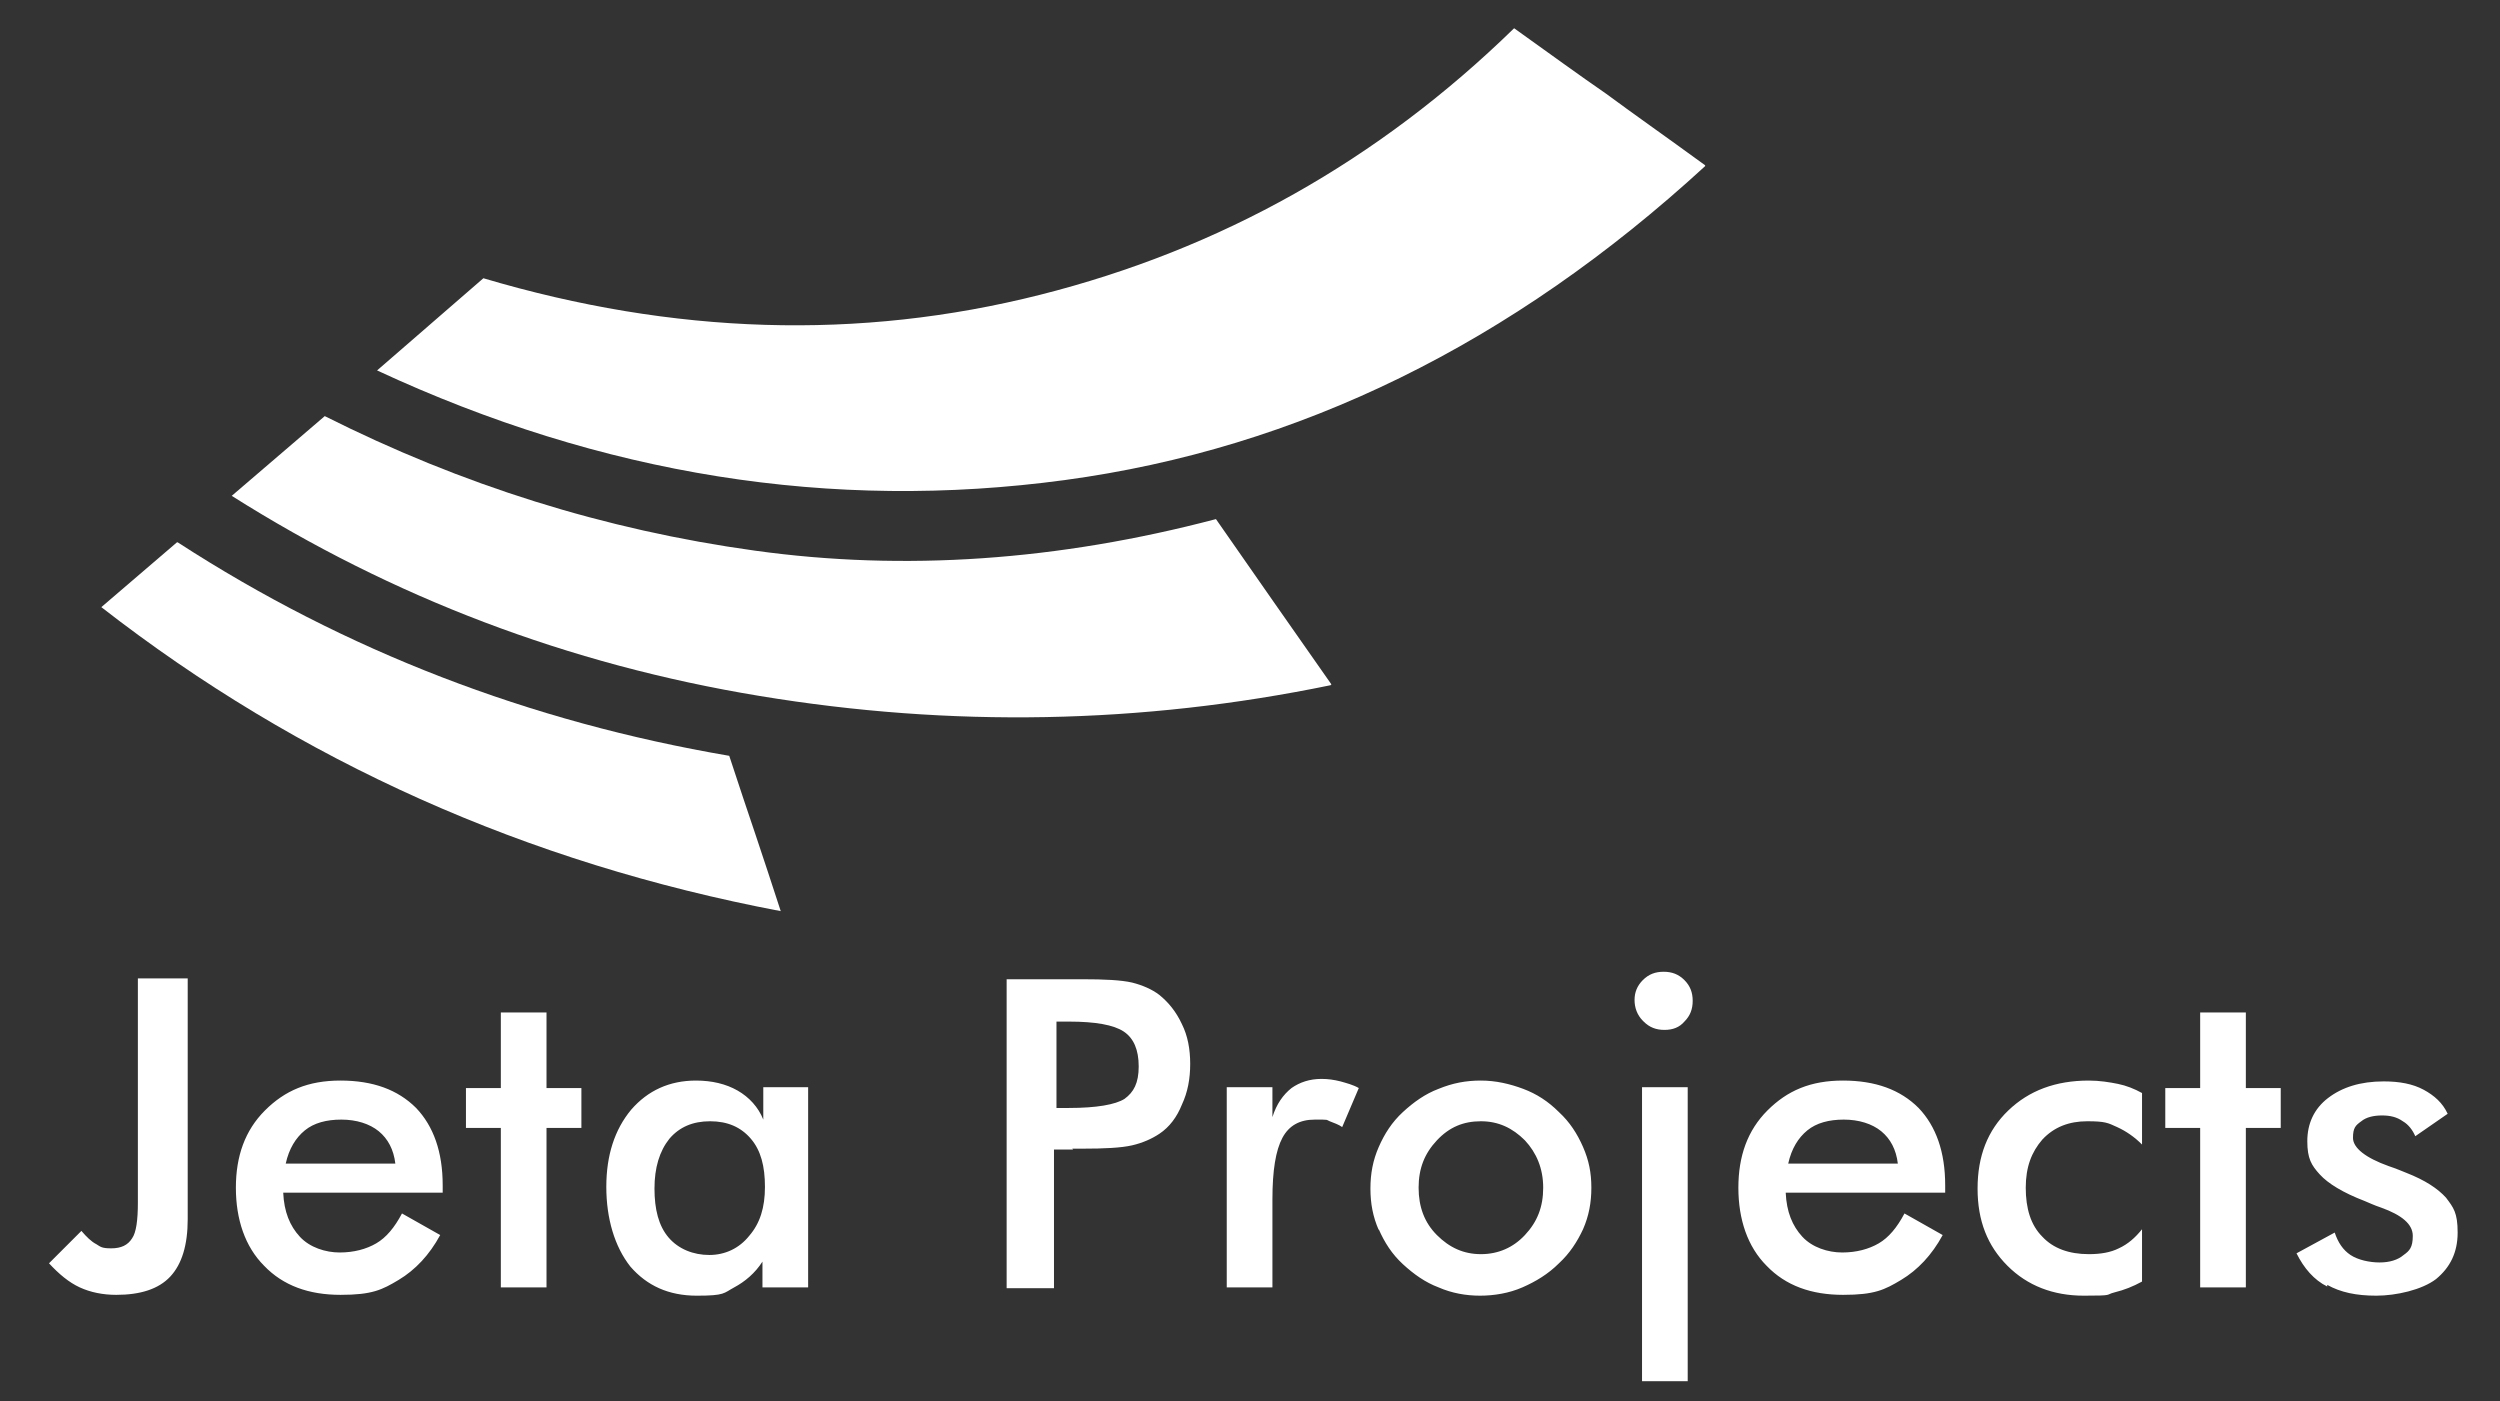 <?xml version="1.0" encoding="UTF-8"?>
<svg id="Laag_1" data-name="Laag 1" xmlns="http://www.w3.org/2000/svg" version="1.1" viewBox="0 0 301 168.7">
  <rect x="0" y="0" width="301" height="168.7" fill="#333333" stroke="none"/>
  <defs>
    <style>
      .cls-1 {
        fill-rule: evenodd;
      }

      .cls-1, .cls-2 {
        fill: #fff;
        stroke-width: 0px;
      }
    </style>
  </defs>
  <path class="cls-1" d="M21.4,65.3c20.2,13.1,42.4,21.6,66.4,25.7,1.2,3.7,2.3,6.9,3.2,9.6.9,2.7,1.9,5.7,3,9.1-30.6-5.8-57.9-18-81.8-36.6l9.1-7.8"/>
  <path class="cls-1" d="M160.2,82.5c-22.8,4.7-45.7,5.1-68.7,1.3-23.1-3.8-44.3-11.9-63.6-24.1l11.2-9.6c16.5,8.3,33.7,13.7,51.8,16.2,18,2.5,36.5,1.2,55.5-3.8,2.5,3.6,4.8,6.9,6.9,9.9,2.1,3,4.4,6.3,7,10"/>
  <path class="cls-1" d="M205.3,20c-23.3,21.4-49,34-77.1,37.8-28.1,3.8-55.7-.6-82.8-13.2l12.8-11.1c22.9,6.8,45.2,7.5,67,2,21.8-5.5,40.8-16.2,57.1-32.1,4.2,3,7.9,5.7,11.1,7.9,3.1,2.3,7.1,5.1,11.9,8.6"/>
  <path class="cls-2" d="M5.9,152.1c1.2,1.3,2.4,2.3,3.7,2.9,1.3.6,2.8.9,4.4.9,2.9,0,5.1-.7,6.5-2.2,1.4-1.5,2.1-3.8,2.1-6.9v-29h-6v27c0,2.1-.2,3.6-.7,4.3-.5.8-1.3,1.2-2.5,1.2s-1.3-.2-1.8-.5c-.6-.3-1.2-.9-1.8-1.6l-3.9,3.9h0ZM53.3,142.7c0-4-1.1-7.1-3.2-9.3-2.2-2.2-5.2-3.3-9.1-3.3s-6.7,1.2-9.1,3.6c-2.4,2.4-3.5,5.5-3.5,9.3s1.1,7.1,3.4,9.4c2.3,2.4,5.4,3.5,9.2,3.5s5-.6,7-1.8c2-1.2,3.7-3,5-5.4l-4.6-2.6c-.9,1.7-1.9,2.9-3.1,3.6-1.2.7-2.7,1.1-4.4,1.1s-3.6-.6-4.8-1.9c-1.2-1.3-1.9-3-2-5.3h19.2v-1h0ZM34.4,140.1c.4-1.8,1.2-3.1,2.3-4,1.1-.9,2.6-1.3,4.4-1.3s3.4.5,4.5,1.4c1.1.9,1.8,2.2,2,3.9h-13.2ZM65.8,155v-19.2h4.2v-4.8h-4.2v-9.1h-5.5v9.1h-4.2v4.8h4.2v19.2h5.5ZM97.4,130.9h-5.5v3.9c-.6-1.5-1.7-2.7-3.1-3.5-1.4-.8-3.1-1.2-5-1.2-3.2,0-5.8,1.2-7.8,3.5-2,2.4-3,5.5-3,9.3s1,7.2,2.9,9.6c2,2.3,4.6,3.5,8,3.5s3.2-.3,4.5-1c1.3-.7,2.5-1.7,3.4-3.1v3.1h5.5v-24.1h0ZM90.2,148.8c-1.2,1.5-2.9,2.3-4.8,2.3s-3.7-.7-4.9-2.1c-1.2-1.4-1.7-3.4-1.7-5.9s.6-4.5,1.8-6c1.2-1.4,2.8-2.1,4.9-2.1s3.7.7,4.9,2.1c1.2,1.4,1.7,3.3,1.7,5.8s-.6,4.4-1.9,5.9h0ZM127.2,123h1.5c3.2,0,5.4.4,6.6,1.2s1.8,2.2,1.8,4.2-.6,3.1-1.7,3.9c-1.1.7-3.4,1.1-6.7,1.1h-1.5v-10.4h0ZM129.1,138.3h1.2c2.7,0,4.7-.1,6-.4,1.3-.3,2.4-.8,3.3-1.4,1.2-.8,2.1-2,2.7-3.5.7-1.5,1-3.1,1-4.9s-.3-3.4-1-4.8c-.7-1.5-1.6-2.6-2.7-3.5-.9-.7-2.1-1.2-3.3-1.5-1.3-.3-3.3-.4-6-.4h-9.1v37.2h5.7v-16.7h2.3Z"/>
  <path class="cls-2" d="M153.2,130.9h-5.5v24.1h5.5v-10.6c0-3.5.4-5.9,1.2-7.4.8-1.5,2.1-2.2,3.9-2.2s1.3,0,1.8.2c.5.2,1.1.4,1.5.7l2-4.7c-.7-.4-1.5-.6-2.2-.8-.8-.2-1.5-.3-2.3-.3-1.4,0-2.6.4-3.6,1.1-1,.8-1.8,1.9-2.3,3.5v-3.9h0ZM183.6,148.7c-1.4,1.5-3.2,2.3-5.3,2.3s-3.8-.8-5.3-2.3-2.2-3.4-2.2-5.7.7-4.1,2.2-5.7,3.2-2.3,5.3-2.3,3.8.8,5.3,2.3c1.4,1.5,2.2,3.4,2.2,5.7s-.7,4.1-2.2,5.7h0ZM166,148c.7,1.6,1.6,3,2.9,4.2,1.3,1.2,2.7,2.2,4.3,2.8,1.6.7,3.3,1,5,1s3.5-.3,5.1-1c1.6-.7,3.1-1.6,4.4-2.9,1.3-1.2,2.2-2.6,2.9-4.1.7-1.6,1-3.2,1-5s-.3-3.3-1-4.9c-.7-1.6-1.6-3-2.9-4.2-1.3-1.3-2.7-2.2-4.3-2.8-1.6-.6-3.3-1-5.1-1s-3.4.3-5.1,1c-1.6.6-3,1.6-4.3,2.8-1.3,1.2-2.2,2.6-2.9,4.2-.7,1.6-1,3.2-1,5s.3,3.4,1,5h0ZM197.9,123c.7.7,1.5,1,2.5,1s1.8-.3,2.4-1c.7-.7,1-1.5,1-2.5s-.3-1.8-1-2.5c-.7-.7-1.5-1-2.5-1s-1.8.3-2.5,1c-.7.7-1,1.5-1,2.4s.3,1.8,1,2.5h0ZM203.2,166.3v-35.4h-5.5v35.4h5.5ZM234.2,142.7c0-4-1.1-7.1-3.2-9.3-2.2-2.2-5.2-3.3-9.1-3.3s-6.7,1.2-9.1,3.6c-2.4,2.4-3.5,5.5-3.5,9.3s1.1,7.1,3.4,9.4c2.3,2.4,5.4,3.5,9.2,3.5s5-.6,7-1.8c2-1.2,3.7-3,5-5.4l-4.6-2.6c-.9,1.7-1.9,2.9-3.1,3.6-1.2.7-2.7,1.1-4.4,1.1s-3.6-.6-4.8-1.9c-1.2-1.3-1.9-3-2-5.3h19.2v-1h0ZM215.3,140.1c.4-1.8,1.2-3.1,2.3-4,1.1-.9,2.6-1.3,4.4-1.3s3.4.5,4.5,1.4c1.1.9,1.8,2.2,2,3.9h-13.2ZM257.9,131.6c-.9-.5-1.9-.9-2.9-1.1-1-.2-2.2-.4-3.5-.4-4,0-7.2,1.2-9.7,3.6-2.5,2.4-3.7,5.5-3.7,9.4s1.2,6.9,3.6,9.3c2.4,2.4,5.5,3.6,9.2,3.6s2.5-.1,3.7-.4c1.2-.3,2.2-.7,3.3-1.3v-6.3c-.8,1-1.7,1.8-2.8,2.3-1,.5-2.2.7-3.6.7-2.4,0-4.3-.7-5.6-2.1-1.4-1.4-2-3.4-2-5.9s.7-4.3,2-5.8c1.4-1.5,3.2-2.2,5.4-2.2s2.5.2,3.6.7c1.1.5,2.1,1.2,3,2.1v-6.2h0ZM270.4,155v-19.2h4.2v-4.8h-4.2v-9.1h-5.5v9.1h-4.2v4.8h4.2v19.2h5.5ZM280.2,154.7c1.6.9,3.5,1.3,5.9,1.3s5.5-.7,7.2-2c1.7-1.4,2.6-3.2,2.6-5.6s-.5-3-1.4-4.2c-1-1.1-2.5-2.1-4.8-3-.5-.2-1.2-.5-2.1-.8-2.8-1-4.3-2.2-4.3-3.4s.3-1.5,1-2c.6-.5,1.5-.7,2.5-.7s1.8.2,2.5.7c.7.4,1.2,1.1,1.5,1.8l3.9-2.7c-.6-1.3-1.6-2.2-2.9-2.9-1.3-.7-2.9-1-4.8-1-2.8,0-5,.7-6.7,2-1.7,1.3-2.5,3.1-2.5,5.2s.5,2.9,1.5,4c1,1.1,2.8,2.2,5.4,3.2.5.2,1.1.5,2,.8,2.5.9,3.8,2,3.8,3.4s-.4,1.8-1.1,2.3c-.7.6-1.7.9-2.9.9s-2.6-.3-3.5-.9c-.9-.6-1.5-1.5-1.9-2.7l-4.6,2.5c.9,1.8,2.1,3.2,3.7,4h0Z"/>
</svg>
